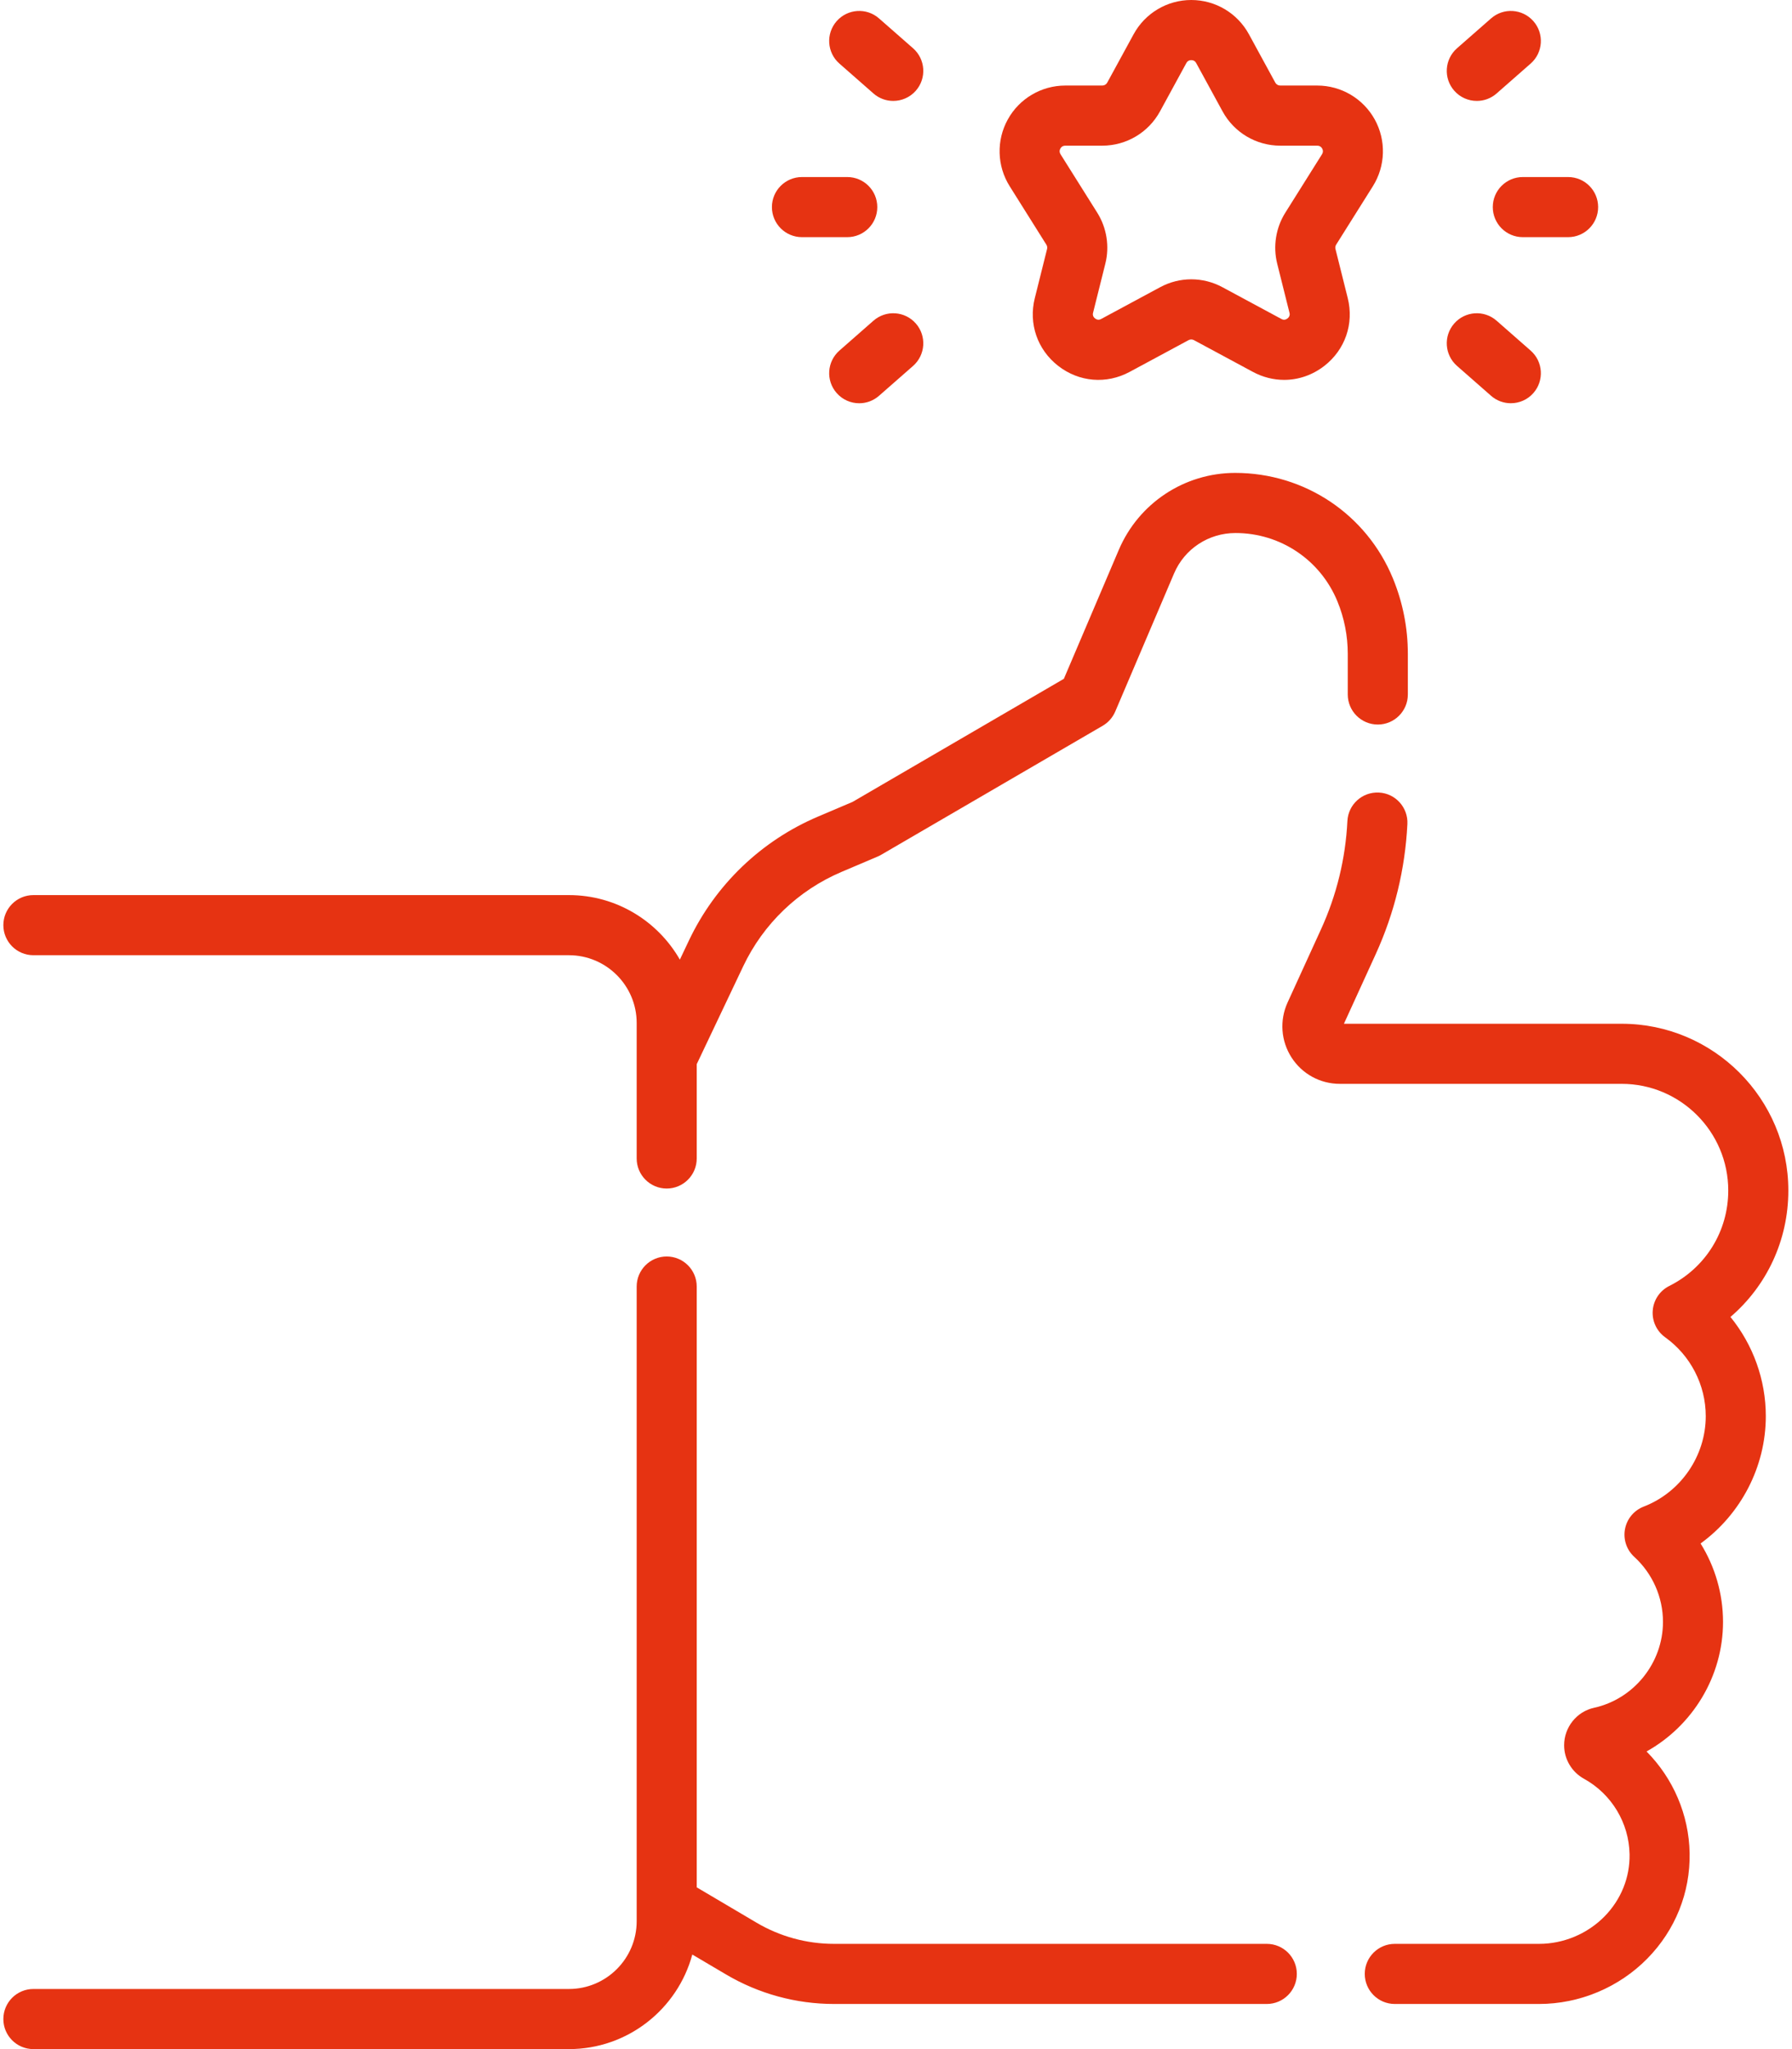 <?xml version="1.0" encoding="UTF-8"?>
<svg width="70px" height="80px" viewBox="0 0 70 80" version="1.1" xmlns="http://www.w3.org/2000/svg" xmlns:xlink="http://www.w3.org/1999/xlink">
    <title>red-reputation@2x</title>
    <g id="Pages" stroke="none" stroke-width="1" fill="none" fill-rule="evenodd">
        <g id="Join-Us_Rise-Technical_V8" transform="translate(-350, -3422)" fill="#E63312">
            <g id="Group-5" transform="translate(160, 2928)">
                <g id="Group-8-Copy-2" transform="translate(0, 456)">
                    <g id="Group-22-Copy" transform="translate(90, 38)">
                        <g id="red-reputation" transform="translate(100, 0)">
                            <path d="M1.304,37.293 L22.224,37.293 C23.683,37.293 24.87,38.48 24.87,39.939 L24.87,45.228 C24.87,45.876 25.395,46.402 26.043,46.402 C26.691,46.402 27.216,45.876 27.216,45.228 L27.216,41.547 L29.033,37.722 C29.82,36.066 31.183,34.758 32.871,34.041 L34.29,33.438 C34.335,33.419 34.379,33.397 34.421,33.372 L43.075,28.334 C43.293,28.207 43.464,28.012 43.564,27.78 L45.862,22.388 C46.27,21.429 47.208,20.81 48.262,20.81 C50.013,20.81 51.576,21.857 52.242,23.476 C52.511,24.131 52.647,24.822 52.647,25.53 L52.647,27.114 C52.647,27.761 53.172,28.287 53.821,28.287 C54.469,28.287 54.994,27.761 54.994,27.114 L54.994,25.53 C54.994,24.515 54.798,23.524 54.412,22.584 C53.383,20.081 50.968,18.463 48.25,18.463 C46.266,18.463 44.481,19.643 43.703,21.468 L41.557,26.502 L33.304,31.307 L31.953,31.881 C29.737,32.823 27.947,34.54 26.913,36.715 L26.557,37.465 C25.696,35.962 24.077,34.946 22.224,34.946 L1.304,34.946 C0.656,34.946 0.131,35.471 0.131,36.119 C0.131,36.767 0.656,37.293 1.304,37.293 L1.304,37.293 Z" id="Path"></path>
                            <path d="M68.977,55.289 C68.977,53.866 68.478,52.499 67.596,51.416 C69.019,50.197 69.857,48.414 69.857,46.48 C69.857,42.89 66.936,39.969 63.346,39.969 L52.497,39.969 L53.738,37.254 C54.471,35.647 54.888,33.938 54.976,32.172 C55.008,31.525 54.51,30.974 53.863,30.942 C53.213,30.911 52.665,31.408 52.633,32.055 C52.559,33.523 52.213,34.944 51.603,36.279 L50.296,39.139 C49.978,39.837 50.035,40.639 50.45,41.285 C50.864,41.93 51.57,42.315 52.337,42.315 L63.346,42.315 C65.642,42.315 67.51,44.183 67.51,46.48 C67.51,48.067 66.627,49.496 65.204,50.207 C64.837,50.391 64.592,50.754 64.56,51.164 C64.527,51.574 64.712,51.97 65.046,52.21 C66.038,52.921 66.631,54.072 66.631,55.289 C66.631,56.842 65.657,58.261 64.207,58.82 C63.828,58.967 63.551,59.299 63.476,59.698 C63.401,60.098 63.538,60.508 63.838,60.782 C64.551,61.432 64.96,62.357 64.96,63.321 C64.96,64.921 63.827,66.332 62.266,66.675 C61.59,66.823 61.099,67.435 61.099,68.138 C61.099,68.681 61.396,69.182 61.876,69.447 C62.952,70.04 63.633,71.169 63.655,72.393 C63.671,73.299 63.323,74.161 62.676,74.821 C62.007,75.501 61.076,75.891 60.121,75.891 L54.484,75.891 C53.836,75.891 53.311,76.416 53.311,77.064 C53.311,77.712 53.836,78.238 54.484,78.238 L60.121,78.238 C61.702,78.238 63.243,77.591 64.349,76.465 C65.442,75.353 66.028,73.892 66.001,72.352 C65.975,70.845 65.355,69.425 64.318,68.38 C66.115,67.379 67.306,65.45 67.306,63.321 C67.306,62.231 66.996,61.171 66.429,60.26 C67.996,59.123 68.977,57.273 68.977,55.289 L68.977,55.289 Z" id="Path"></path>
                            <path d="M49.484,75.891 L32.577,75.891 C31.515,75.891 30.47,75.606 29.555,75.066 L27.216,73.685 L27.216,50.228 C27.216,49.581 26.691,49.055 26.043,49.055 C25.395,49.055 24.87,49.581 24.87,50.228 L24.87,75.007 C24.87,76.467 23.683,77.653 22.224,77.653 L1.304,77.653 C0.656,77.653 0.131,78.179 0.131,78.827 C0.131,79.475 0.656,80 1.304,80 L22.224,80 C24.527,80 26.47,78.432 27.043,76.308 L28.363,77.087 C29.638,77.84 31.096,78.238 32.577,78.238 L49.484,78.238 C50.132,78.238 50.657,77.712 50.657,77.064 C50.657,76.416 50.132,75.891 49.484,75.891 L49.484,75.891 Z" id="Path"></path>
                            <path d="M40.874,9.553 C40.906,9.603 40.916,9.665 40.901,9.722 L40.422,11.638 C40.172,12.638 40.522,13.652 41.336,14.285 C42.15,14.918 43.219,15.008 44.127,14.519 L46.43,13.279 C46.495,13.244 46.573,13.244 46.637,13.279 L48.941,14.519 C49.329,14.728 49.748,14.831 50.163,14.831 C50.717,14.831 51.266,14.647 51.732,14.285 C52.545,13.653 52.896,12.638 52.646,11.638 L52.167,9.722 C52.152,9.665 52.162,9.603 52.193,9.553 L53.628,7.27 C54.124,6.48 54.152,5.481 53.701,4.664 C53.249,3.848 52.389,3.34 51.456,3.34 L50.008,3.34 C49.928,3.34 49.855,3.297 49.816,3.226 L48.786,1.337 C48.336,0.512 47.473,0 46.534,0 L46.534,0 C45.595,0 44.732,0.512 44.282,1.337 L43.251,3.226 C43.213,3.296 43.139,3.34 43.059,3.34 L41.612,3.34 C40.679,3.34 39.818,3.847 39.367,4.664 C38.915,5.481 38.943,6.479 39.44,7.27 L40.874,9.553 Z M41.421,5.799 C41.462,5.724 41.527,5.687 41.612,5.687 L43.059,5.687 C43.999,5.687 44.862,5.174 45.312,4.35 L46.342,2.461 C46.383,2.385 46.448,2.347 46.534,2.347 C46.62,2.347 46.685,2.385 46.726,2.461 L47.757,4.35 C48.207,5.174 49.069,5.687 50.009,5.687 L51.456,5.687 C51.542,5.687 51.606,5.725 51.648,5.8 C51.689,5.875 51.687,5.949 51.641,6.022 L50.207,8.305 C49.837,8.893 49.722,9.617 49.89,10.292 L50.369,12.207 C50.378,12.241 50.404,12.345 50.292,12.433 C50.179,12.52 50.085,12.469 50.054,12.453 L47.751,11.213 C46.989,10.802 46.08,10.802 45.318,11.213 L43.015,12.453 C42.984,12.469 42.89,12.52 42.777,12.433 C42.664,12.346 42.691,12.242 42.699,12.207 L43.178,10.291 C43.347,9.617 43.231,8.893 42.862,8.305 L41.427,6.022 C41.381,5.949 41.379,5.874 41.421,5.799 L41.421,5.799 Z" id="Shape"></path>
                            <path d="M58.312,8.085 C58.312,8.733 58.837,9.259 59.485,9.259 L61.254,9.259 C61.902,9.259 62.427,8.733 62.427,8.085 C62.427,7.437 61.902,6.912 61.254,6.912 L59.485,6.912 C58.837,6.912 58.312,7.437 58.312,8.085 Z" id="Path"></path>
                            <path d="M57.688,3.94 C57.963,3.94 58.239,3.845 58.461,3.649 L59.791,2.482 C60.278,2.055 60.327,1.314 59.899,0.827 C59.472,0.34 58.731,0.291 58.244,0.719 L56.914,1.885 C56.427,2.313 56.378,3.054 56.806,3.541 C57.038,3.805 57.362,3.94 57.688,3.94 Z" id="Path"></path>
                            <path d="M56.914,14.285 L58.244,15.452 C58.466,15.647 58.742,15.743 59.017,15.743 C59.343,15.743 59.667,15.608 59.899,15.344 C60.327,14.857 60.278,14.115 59.791,13.688 L58.461,12.521 C57.974,12.094 57.233,12.142 56.806,12.629 C56.378,13.116 56.427,13.858 56.914,14.285 Z" id="Path"></path>
                            <path d="M31.327,9.259 L33.096,9.259 C33.744,9.259 34.269,8.733 34.269,8.085 C34.269,7.437 33.744,6.912 33.096,6.912 L31.327,6.912 C30.679,6.912 30.153,7.437 30.153,8.085 C30.153,8.733 30.679,9.259 31.327,9.259 Z" id="Path"></path>
                            <path d="M32.789,2.482 L34.119,3.649 C34.342,3.845 34.618,3.94 34.892,3.94 C35.218,3.94 35.543,3.805 35.775,3.541 C36.202,3.054 36.154,2.313 35.667,1.885 L34.337,0.719 C33.85,0.291 33.108,0.34 32.681,0.827 C32.254,1.314 32.302,2.055 32.789,2.482 L32.789,2.482 Z" id="Path"></path>
                            <path d="M34.119,12.521 L32.789,13.688 C32.302,14.116 32.254,14.857 32.681,15.344 C32.913,15.608 33.237,15.744 33.564,15.744 C33.838,15.744 34.114,15.648 34.337,15.452 L35.667,14.286 C36.154,13.858 36.202,13.117 35.775,12.63 C35.347,12.142 34.606,12.094 34.119,12.521 L34.119,12.521 Z" id="Path"></path>
                        </g>
                    </g>
                </g>
            </g>
        </g>
    </g>
</svg>
